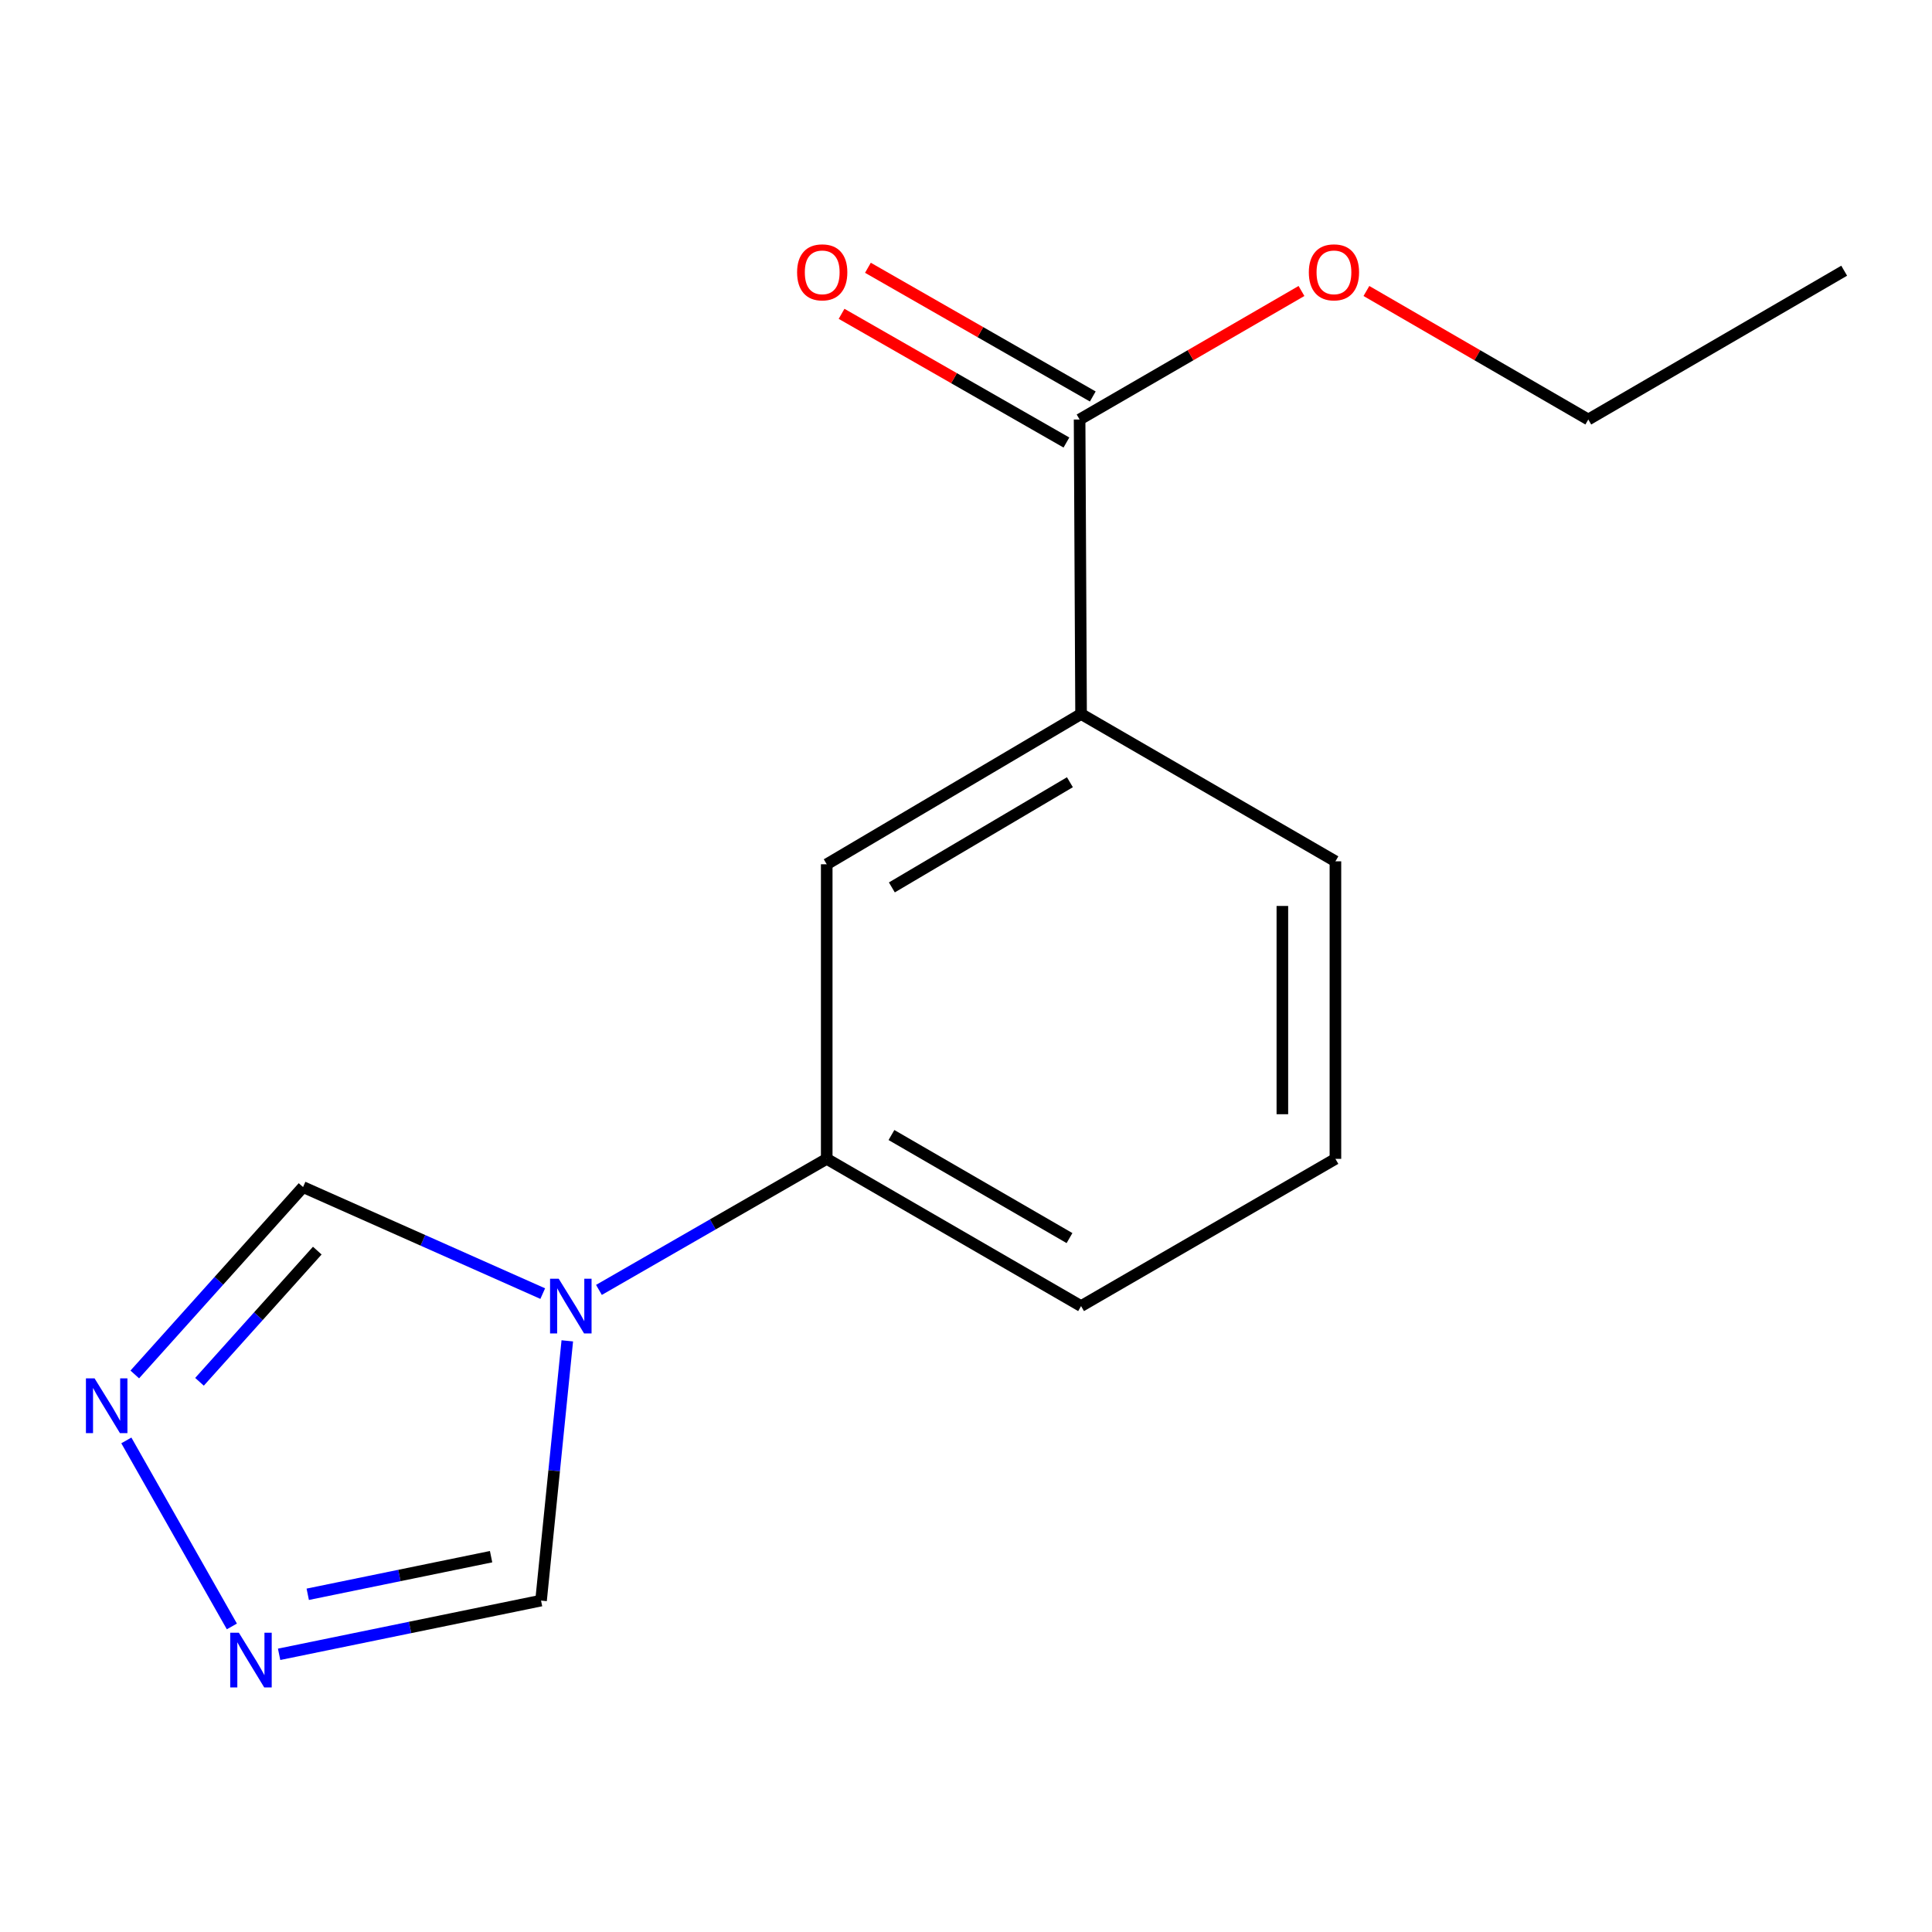 <?xml version='1.0' encoding='iso-8859-1'?>
<svg version='1.1' baseProfile='full'
              xmlns='http://www.w3.org/2000/svg'
                      xmlns:rdkit='http://www.rdkit.org/xml'
                      xmlns:xlink='http://www.w3.org/1999/xlink'
                  xml:space='preserve'
width='1000px' height='1000px' viewBox='0 0 1000 1000'>
<!-- END OF HEADER -->
<rect style='opacity:1.0;fill:#FFFFFF;stroke:none' width='1000' height='1000' x='0' y='0'> </rect>
<path class='bond-2' d='M 310.011,667.653 L 368.961,633.737' style='fill:none;fill-rule:evenodd;stroke:#0000FF;stroke-width:6px;stroke-linecap:butt;stroke-linejoin:miter;stroke-opacity:1' />
<path class='bond-2' d='M 368.961,633.737 L 427.911,599.822' style='fill:none;fill-rule:evenodd;stroke:#000000;stroke-width:6px;stroke-linecap:butt;stroke-linejoin:miter;stroke-opacity:1' />
<path class='bond-4' d='M 293.632,694.02 L 286.837,761.24' style='fill:none;fill-rule:evenodd;stroke:#0000FF;stroke-width:6px;stroke-linecap:butt;stroke-linejoin:miter;stroke-opacity:1' />
<path class='bond-4' d='M 286.837,761.24 L 280.042,828.46' style='fill:none;fill-rule:evenodd;stroke:#000000;stroke-width:6px;stroke-linecap:butt;stroke-linejoin:miter;stroke-opacity:1' />
<path class='bond-5' d='M 280.919,669.57 L 218.889,641.996' style='fill:none;fill-rule:evenodd;stroke:#0000FF;stroke-width:6px;stroke-linecap:butt;stroke-linejoin:miter;stroke-opacity:1' />
<path class='bond-5' d='M 218.889,641.996 L 156.858,614.423' style='fill:none;fill-rule:evenodd;stroke:#000000;stroke-width:6px;stroke-linecap:butt;stroke-linejoin:miter;stroke-opacity:1' />
<path class='bond-0' d='M 69.76,711.417 L 113.309,662.92' style='fill:none;fill-rule:evenodd;stroke:#0000FF;stroke-width:6px;stroke-linecap:butt;stroke-linejoin:miter;stroke-opacity:1' />
<path class='bond-0' d='M 113.309,662.92 L 156.858,614.423' style='fill:none;fill-rule:evenodd;stroke:#000000;stroke-width:6px;stroke-linecap:butt;stroke-linejoin:miter;stroke-opacity:1' />
<path class='bond-0' d='M 103.258,715.216 L 133.742,681.268' style='fill:none;fill-rule:evenodd;stroke:#0000FF;stroke-width:6px;stroke-linecap:butt;stroke-linejoin:miter;stroke-opacity:1' />
<path class='bond-0' d='M 133.742,681.268 L 164.227,647.32' style='fill:none;fill-rule:evenodd;stroke:#000000;stroke-width:6px;stroke-linecap:butt;stroke-linejoin:miter;stroke-opacity:1' />
<path class='bond-15' d='M 65.396,745.557 L 120.013,841.836' style='fill:none;fill-rule:evenodd;stroke:#0000FF;stroke-width:6px;stroke-linecap:butt;stroke-linejoin:miter;stroke-opacity:1' />
<path class='bond-1' d='M 144.471,856.274 L 212.256,842.367' style='fill:none;fill-rule:evenodd;stroke:#0000FF;stroke-width:6px;stroke-linecap:butt;stroke-linejoin:miter;stroke-opacity:1' />
<path class='bond-1' d='M 212.256,842.367 L 280.042,828.46' style='fill:none;fill-rule:evenodd;stroke:#000000;stroke-width:6px;stroke-linecap:butt;stroke-linejoin:miter;stroke-opacity:1' />
<path class='bond-1' d='M 159.287,825.2 L 206.737,815.466' style='fill:none;fill-rule:evenodd;stroke:#0000FF;stroke-width:6px;stroke-linecap:butt;stroke-linejoin:miter;stroke-opacity:1' />
<path class='bond-1' d='M 206.737,815.466 L 254.187,805.731' style='fill:none;fill-rule:evenodd;stroke:#000000;stroke-width:6px;stroke-linecap:butt;stroke-linejoin:miter;stroke-opacity:1' />
<path class='bond-7' d='M 427.911,599.822 L 427.911,447.345' style='fill:none;fill-rule:evenodd;stroke:#000000;stroke-width:6px;stroke-linecap:butt;stroke-linejoin:miter;stroke-opacity:1' />
<path class='bond-10' d='M 427.911,599.822 L 559.562,676.03' style='fill:none;fill-rule:evenodd;stroke:#000000;stroke-width:6px;stroke-linecap:butt;stroke-linejoin:miter;stroke-opacity:1' />
<path class='bond-10' d='M 461.416,587.486 L 553.572,640.831' style='fill:none;fill-rule:evenodd;stroke:#000000;stroke-width:6px;stroke-linecap:butt;stroke-linejoin:miter;stroke-opacity:1' />
<path class='bond-3' d='M 558.799,217.135 L 559.562,369.566' style='fill:none;fill-rule:evenodd;stroke:#000000;stroke-width:6px;stroke-linecap:butt;stroke-linejoin:miter;stroke-opacity:1' />
<path class='bond-8' d='M 565.62,205.218 L 507.427,171.91' style='fill:none;fill-rule:evenodd;stroke:#000000;stroke-width:6px;stroke-linecap:butt;stroke-linejoin:miter;stroke-opacity:1' />
<path class='bond-8' d='M 507.427,171.91 L 449.235,138.602' style='fill:none;fill-rule:evenodd;stroke:#FF0000;stroke-width:6px;stroke-linecap:butt;stroke-linejoin:miter;stroke-opacity:1' />
<path class='bond-8' d='M 551.978,229.052 L 493.785,195.744' style='fill:none;fill-rule:evenodd;stroke:#000000;stroke-width:6px;stroke-linecap:butt;stroke-linejoin:miter;stroke-opacity:1' />
<path class='bond-8' d='M 493.785,195.744 L 435.593,162.436' style='fill:none;fill-rule:evenodd;stroke:#FF0000;stroke-width:6px;stroke-linecap:butt;stroke-linejoin:miter;stroke-opacity:1' />
<path class='bond-9' d='M 558.799,217.135 L 616.223,183.875' style='fill:none;fill-rule:evenodd;stroke:#000000;stroke-width:6px;stroke-linecap:butt;stroke-linejoin:miter;stroke-opacity:1' />
<path class='bond-9' d='M 616.223,183.875 L 673.646,150.614' style='fill:none;fill-rule:evenodd;stroke:#FF0000;stroke-width:6px;stroke-linecap:butt;stroke-linejoin:miter;stroke-opacity:1' />
<path class='bond-6' d='M 559.562,369.566 L 427.911,447.345' style='fill:none;fill-rule:evenodd;stroke:#000000;stroke-width:6px;stroke-linecap:butt;stroke-linejoin:miter;stroke-opacity:1' />
<path class='bond-6' d='M 553.783,404.877 L 461.627,459.322' style='fill:none;fill-rule:evenodd;stroke:#000000;stroke-width:6px;stroke-linecap:butt;stroke-linejoin:miter;stroke-opacity:1' />
<path class='bond-16' d='M 559.562,369.566 L 691.213,445.819' style='fill:none;fill-rule:evenodd;stroke:#000000;stroke-width:6px;stroke-linecap:butt;stroke-linejoin:miter;stroke-opacity:1' />
<path class='bond-13' d='M 707.253,150.614 L 764.677,183.875' style='fill:none;fill-rule:evenodd;stroke:#FF0000;stroke-width:6px;stroke-linecap:butt;stroke-linejoin:miter;stroke-opacity:1' />
<path class='bond-13' d='M 764.677,183.875 L 822.101,217.135' style='fill:none;fill-rule:evenodd;stroke:#000000;stroke-width:6px;stroke-linecap:butt;stroke-linejoin:miter;stroke-opacity:1' />
<path class='bond-12' d='M 559.562,676.03 L 691.213,599.822' style='fill:none;fill-rule:evenodd;stroke:#000000;stroke-width:6px;stroke-linecap:butt;stroke-linejoin:miter;stroke-opacity:1' />
<path class='bond-11' d='M 691.213,445.819 L 691.213,599.822' style='fill:none;fill-rule:evenodd;stroke:#000000;stroke-width:6px;stroke-linecap:butt;stroke-linejoin:miter;stroke-opacity:1' />
<path class='bond-11' d='M 663.751,468.92 L 663.751,576.721' style='fill:none;fill-rule:evenodd;stroke:#000000;stroke-width:6px;stroke-linecap:butt;stroke-linejoin:miter;stroke-opacity:1' />
<path class='bond-14' d='M 822.101,217.135 L 954.545,140.119' style='fill:none;fill-rule:evenodd;stroke:#000000;stroke-width:6px;stroke-linecap:butt;stroke-linejoin:miter;stroke-opacity:1' />
<path  class='atom-0' d='M 289.191 661.87
L 298.471 676.87
Q 299.391 678.35, 300.871 681.03
Q 302.351 683.71, 302.431 683.87
L 302.431 661.87
L 306.191 661.87
L 306.191 690.19
L 302.311 690.19
L 292.351 673.79
Q 291.191 671.87, 289.951 669.67
Q 288.751 667.47, 288.391 666.79
L 288.391 690.19
L 284.711 690.19
L 284.711 661.87
L 289.191 661.87
' fill='#0000FF'/>
<path  class='atom-1' d='M 48.957 713.453
L 58.237 728.453
Q 59.157 729.933, 60.637 732.613
Q 62.117 735.293, 62.197 735.453
L 62.197 713.453
L 65.957 713.453
L 65.957 741.773
L 62.077 741.773
L 52.117 725.373
Q 50.957 723.453, 49.717 721.253
Q 48.517 719.053, 48.157 718.373
L 48.157 741.773
L 44.477 741.773
L 44.477 713.453
L 48.957 713.453
' fill='#0000FF'/>
<path  class='atom-2' d='M 123.639 845.104
L 132.919 860.104
Q 133.839 861.584, 135.319 864.264
Q 136.799 866.944, 136.879 867.104
L 136.879 845.104
L 140.639 845.104
L 140.639 873.424
L 136.759 873.424
L 126.799 857.024
Q 125.639 855.104, 124.399 852.904
Q 123.199 850.704, 122.839 850.024
L 122.839 873.424
L 119.159 873.424
L 119.159 845.104
L 123.639 845.104
' fill='#0000FF'/>
<path  class='atom-9' d='M 412.576 140.961
Q 412.576 134.161, 415.936 130.361
Q 419.296 126.561, 425.576 126.561
Q 431.856 126.561, 435.216 130.361
Q 438.576 134.161, 438.576 140.961
Q 438.576 147.841, 435.176 151.761
Q 431.776 155.641, 425.576 155.641
Q 419.336 155.641, 415.936 151.761
Q 412.576 147.881, 412.576 140.961
M 425.576 152.441
Q 429.896 152.441, 432.216 149.561
Q 434.576 146.641, 434.576 140.961
Q 434.576 135.401, 432.216 132.601
Q 429.896 129.761, 425.576 129.761
Q 421.256 129.761, 418.896 132.561
Q 416.576 135.361, 416.576 140.961
Q 416.576 146.681, 418.896 149.561
Q 421.256 152.441, 425.576 152.441
' fill='#FF0000'/>
<path  class='atom-10' d='M 677.45 140.961
Q 677.45 134.161, 680.81 130.361
Q 684.17 126.561, 690.45 126.561
Q 696.73 126.561, 700.09 130.361
Q 703.45 134.161, 703.45 140.961
Q 703.45 147.841, 700.05 151.761
Q 696.65 155.641, 690.45 155.641
Q 684.21 155.641, 680.81 151.761
Q 677.45 147.881, 677.45 140.961
M 690.45 152.441
Q 694.77 152.441, 697.09 149.561
Q 699.45 146.641, 699.45 140.961
Q 699.45 135.401, 697.09 132.601
Q 694.77 129.761, 690.45 129.761
Q 686.13 129.761, 683.77 132.561
Q 681.45 135.361, 681.45 140.961
Q 681.45 146.681, 683.77 149.561
Q 686.13 152.441, 690.45 152.441
' fill='#FF0000'/>
</svg>
